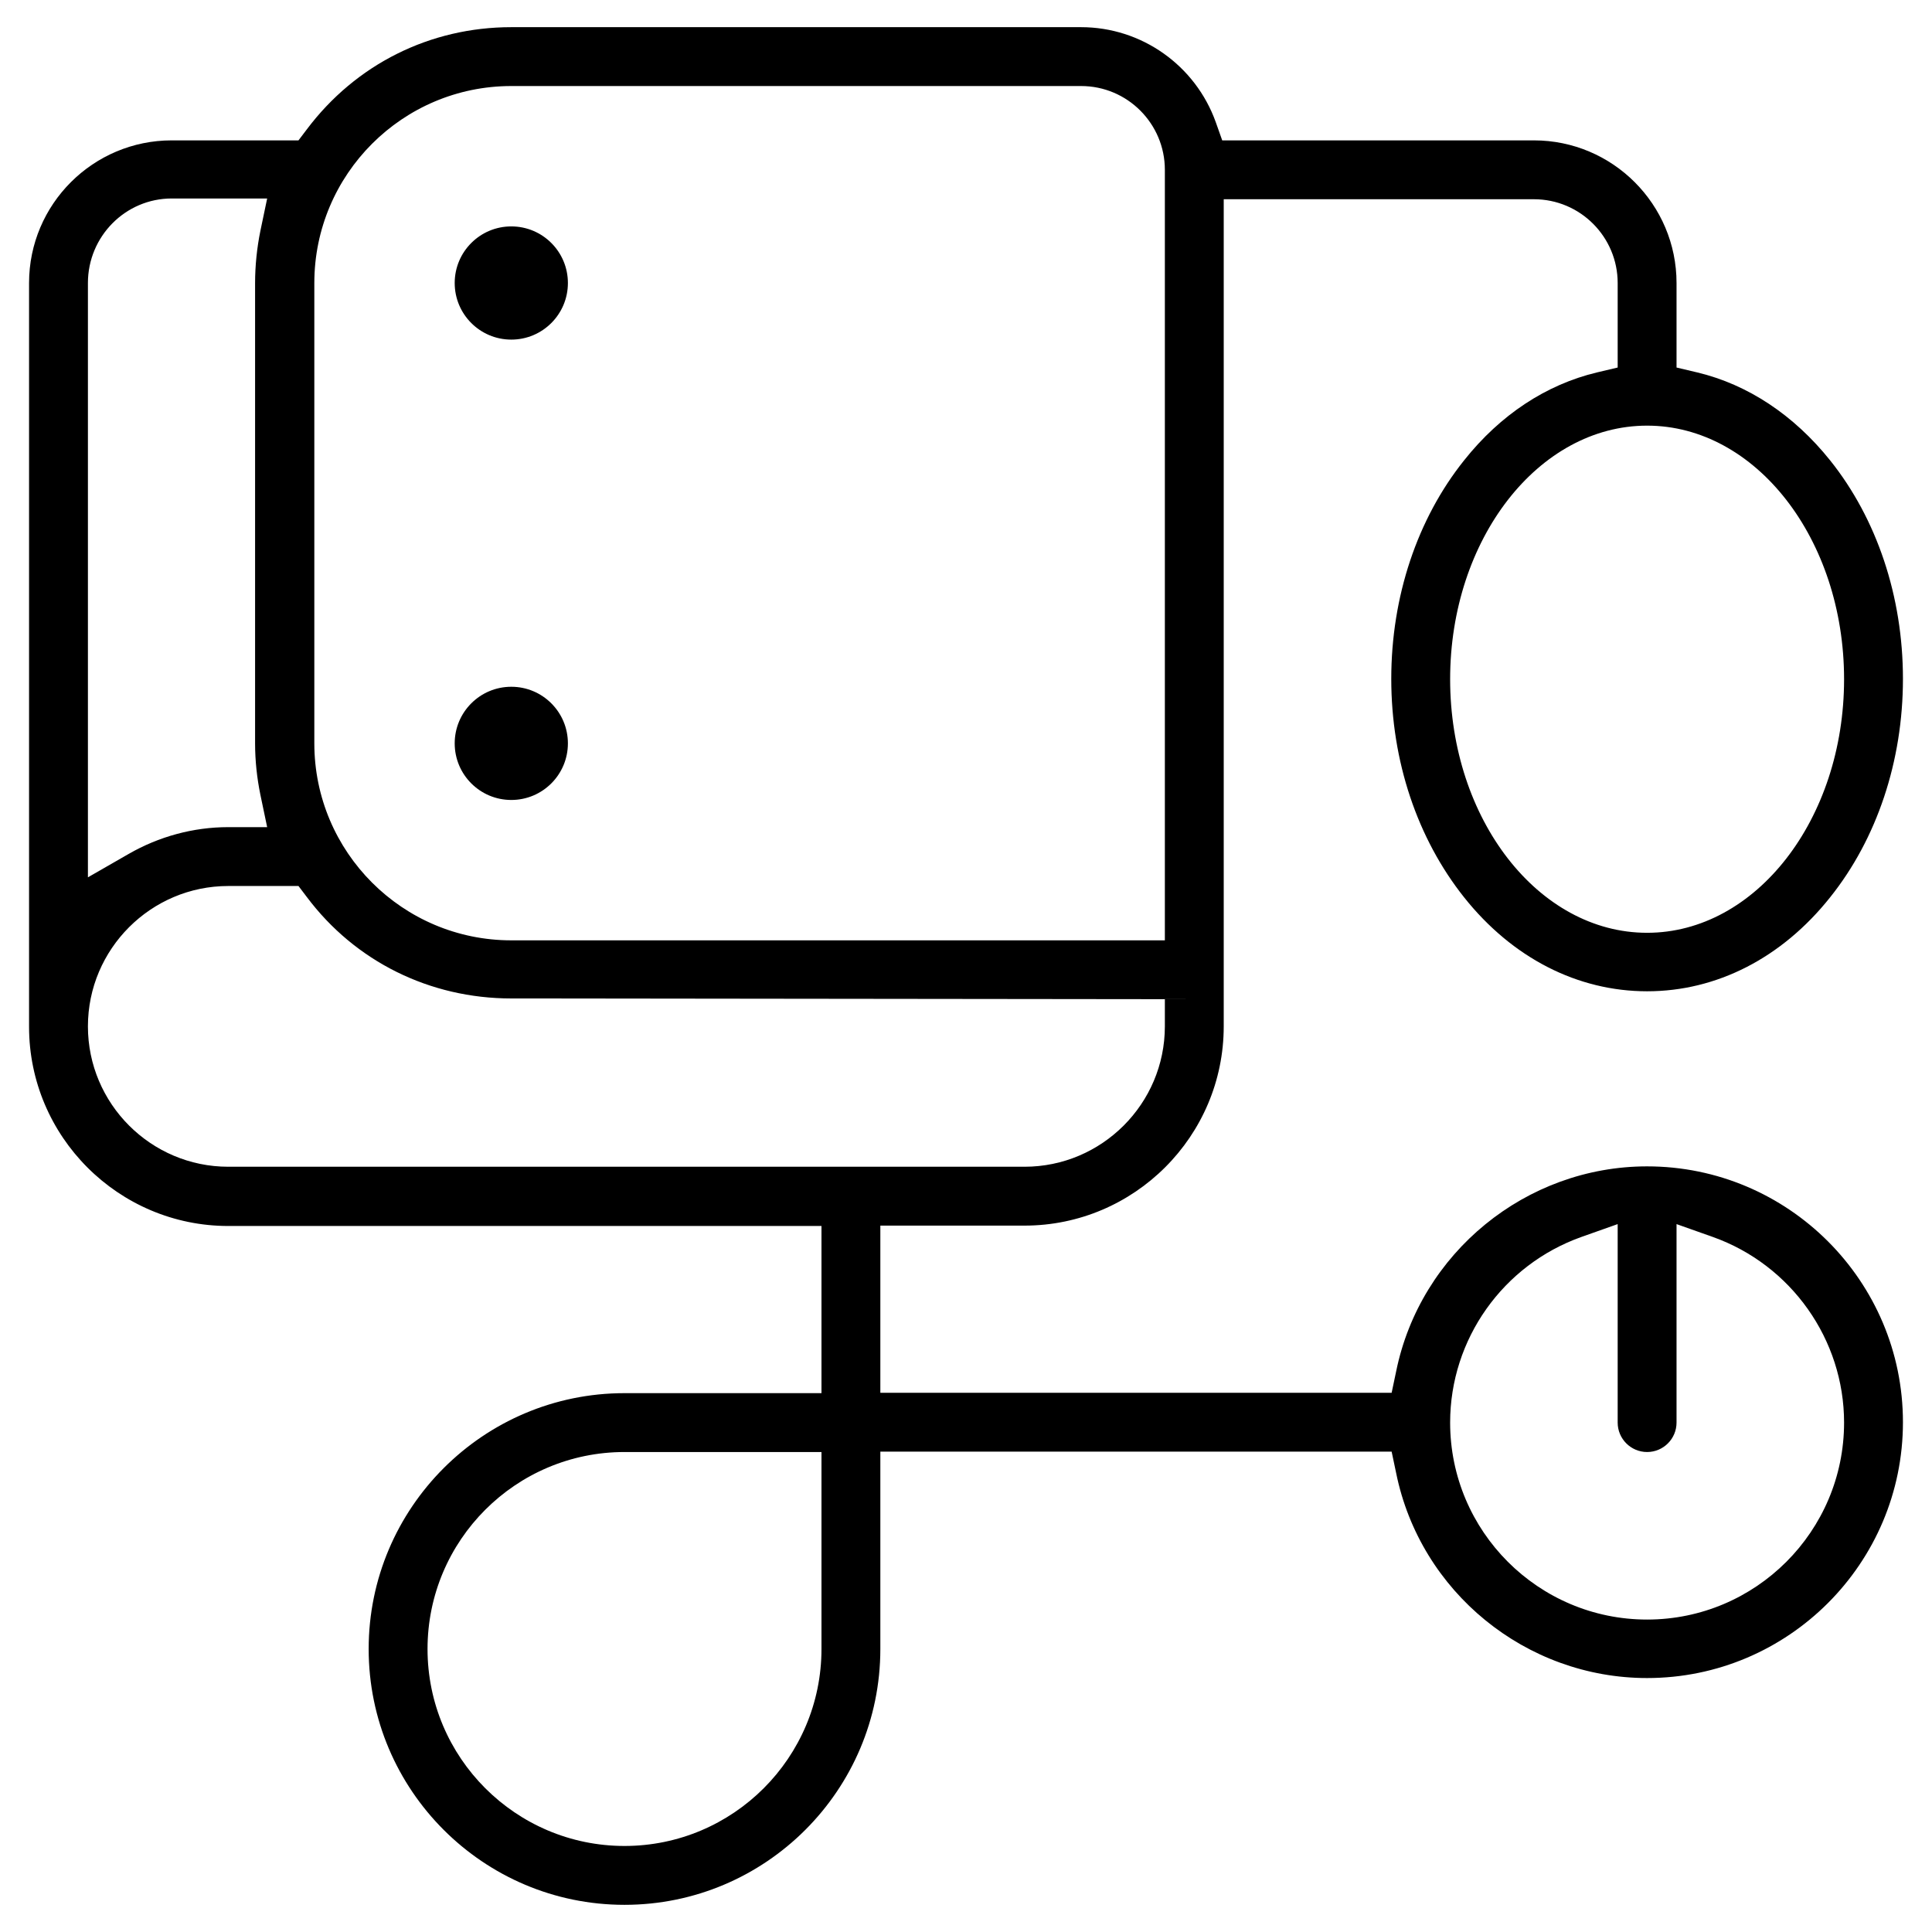 <?xml version="1.0" encoding="UTF-8"?> <svg xmlns="http://www.w3.org/2000/svg" xmlns:xlink="http://www.w3.org/1999/xlink" version="1.1" id="Capa_1" x="0px" y="0px" width="512px" height="512px" viewBox="0 0 512 512" style="enable-background:new 0 0 512 512;" xml:space="preserve"> <g> <g> <circle cx="135.5" cy="75" r="15"></circle> </g> </g> <g> <g> <circle cx="135.5" cy="197" r="15"></circle> </g> </g> <path d="M165.5,504.8c-37.4,0-67.8-30.4-67.8-67.8s30.4-67.8,67.8-67.8h52.2v-44.3H60.5c-29.1,0-52.8-23.7-52.8-52.8V75 c0-20.9,17-37.8,37.8-37.8l33.6,0l2.2-2.9c13-17.3,32.7-27.1,54.2-27.1h151c16,0,30.3,10.1,35.7,25.2l1.7,4.8h82.6 c20.9,0,37.8,17,37.8,37.8v22.4l5.5,1.3c13.4,3.2,25.6,11.3,35.2,23.3c12.4,15.5,19.3,36.1,19.3,57.9c0,21.8-6.9,42.4-19.3,57.9 c-12.8,16.1-30.1,24.9-48.5,24.9s-35.7-8.8-48.5-24.9c-12.4-15.6-19.3-36.1-19.3-57.9c0-21.8,6.9-42.4,19.3-57.9 c9.6-12.1,21.8-20.1,35.2-23.3l5.5-1.3V75c0-12.2-9.9-22.2-22.2-22.2h-82.2V272c0,29.1-23.7,52.8-52.8,52.8h-38.2v44.3h135.5 l1.2-5.7c6.4-31.4,34.4-54.3,66.5-54.3c37.4,0,67.8,30.4,67.8,67.8s-30.4,67.8-67.8,67.8c-32.1,0-60.1-22.8-66.5-54.3l-1.2-5.7 H233.3V437C233.3,474.4,202.9,504.8,165.5,504.8z M165.5,384.8c-28.8,0-52.2,23.4-52.2,52.2s23.4,52.2,52.2,52.2 s52.2-23.4,52.2-52.2v-52.2H165.5z M419.1,327.8c-20.8,7.4-34.8,27.1-34.8,49.2c0,28.8,23.4,52.2,52.2,52.2s52.2-23.4,52.2-52.2 c0-22-14-41.8-34.8-49.2l-9.6-3.4V377c0,4.3-3.5,7.8-7.8,7.8s-7.8-3.5-7.8-7.8v-52.6L419.1,327.8z M60.5,234.8 c-20.5,0-37.2,16.7-37.2,37.2s16.7,37.2,37.2,37.2h211c20.5,0,37.2-16.7,37.2-37.2v-7.2l-173.2-0.2c-21.6,0-41.4-9.8-54.2-26.9 l-2.2-2.9L60.5,234.8z M135.5,22.8c-28.8,0-52.2,23.4-52.2,52.2v122c0,28.8,23.4,52.2,52.2,52.2h173.2V45c0-12.2-9.9-22.2-22.2-22.2 H135.5z M436.5,112.8c-28.8,0-52.2,30.1-52.2,67.2s23.4,67.2,52.2,67.2s52.2-30.1,52.2-67.2S465.3,112.8,436.5,112.8z M45.5,52.6 c-12.2,0-22.2,10-22.2,22.4v157.5l10.8-6.2c8-4.6,17.1-7.1,26.4-7.1h10.3l-1.8-8.6c-0.9-4.4-1.4-9-1.4-13.6V75 c0-4.6,0.5-9.4,1.4-13.8l1.8-8.6H45.5z"></path> </svg> 